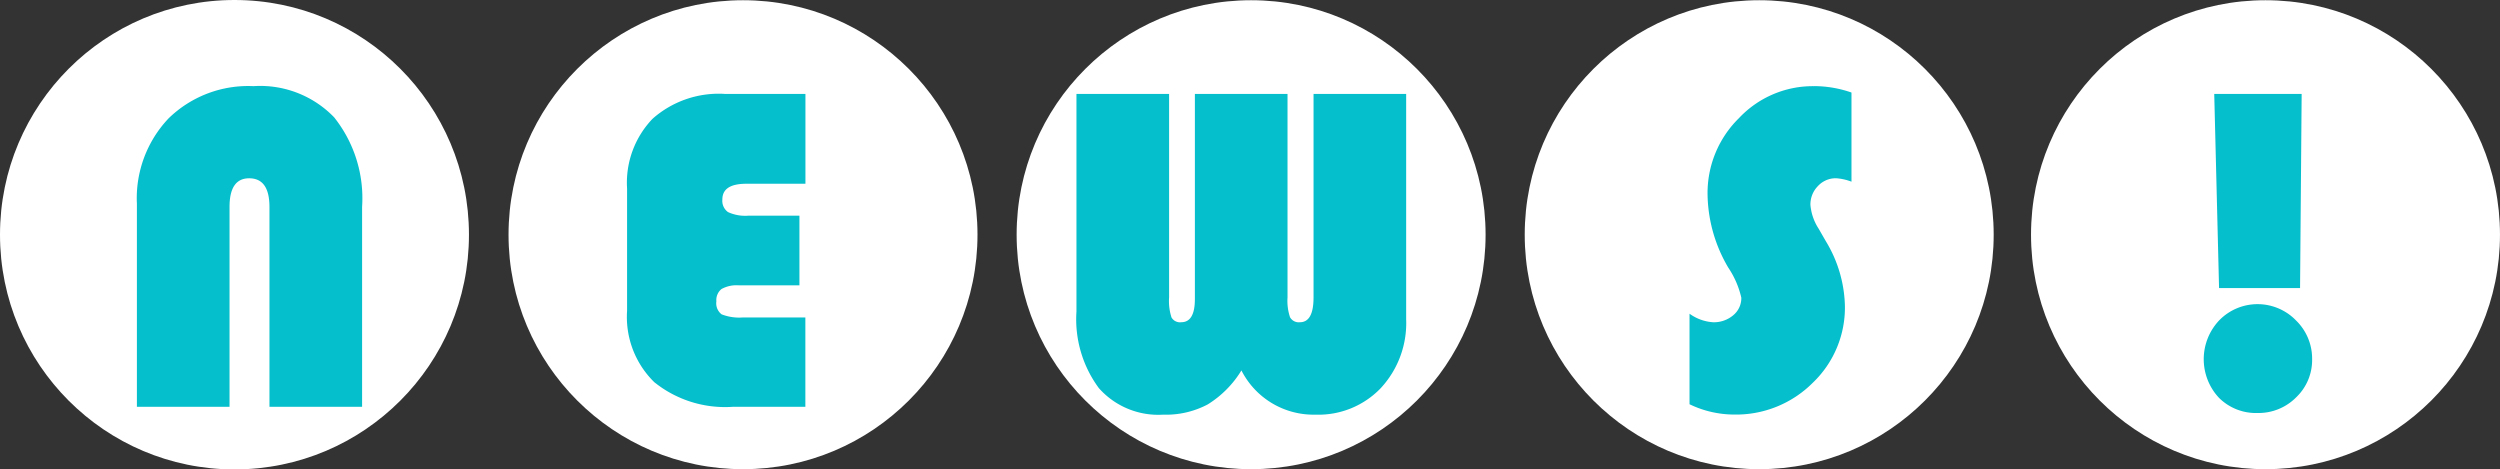 <svg id="h2_のコピー_2" data-name="h2 のコピー 2" xmlns="http://www.w3.org/2000/svg" width="175.75" height="33" viewBox="0 0 175.75 33">
  <rect x="0" y="0" width="175.75" height="33" fill="#333333" stroke="none"/>
<defs>
    <style>
      .cls-1 {
        fill: #fff;
      }

      .cls-2 {
        fill: #05bfcc;
        fill-rule: evenodd;
      }
    </style>
  </defs>
  <ellipse id="楕円形_1" data-name="楕円形 1" class="cls-1" cx="16.484" cy="16.5" rx="16.484" ry="16.5"/>
  <circle id="楕円形_1_のコピー" data-name="楕円形 1 のコピー" class="cls-1" cx="52.234" cy="16.5" r="16.484"/>
  <circle id="楕円形_1_のコピー_2" data-name="楕円形 1 のコピー 2" class="cls-1" cx="87.953" cy="16.5" r="16.484"/>
  <circle id="楕円形_1_のコピー_3" data-name="楕円形 1 のコピー 3" class="cls-1" cx="123.672" cy="16.5" r="16.484"/>
  <circle id="楕円形_1_のコピー_4" data-name="楕円形 1 のコピー 4" class="cls-1" cx="159.265" cy="16.5" r="16.484"/>
  <path id="NEWS_" data-name="NEWS!" class="cls-2" d="M196.136,899.6V885.548q0-2.013,1.379-2.014,1.428,0,1.428,2.014V899.6h6.512V885.548a9.132,9.132,0,0,0-1.965-6.3,7.221,7.221,0,0,0-5.67-2.192,8.018,8.018,0,0,0-5.959,2.256,8.158,8.158,0,0,0-2.237,6.01V899.6h6.512Zm36.475-13.438a2.9,2.9,0,0,1-1.428-.25,0.968,0.968,0,0,1-.4-0.894q0-1.1,1.685-1.1h4.154v-6.316h-5.662a7.015,7.015,0,0,0-5.077,1.74,6.486,6.486,0,0,0-1.8,4.9v8.621a6.408,6.408,0,0,0,1.909,5A7.936,7.936,0,0,0,231.5,899.6h5.117v-6.284h-4.379a3.408,3.408,0,0,1-1.508-.218,0.972,0.972,0,0,1-.369-0.91,1,1,0,0,1,.361-0.87,2.186,2.186,0,0,1,1.227-.258H236.2v-4.9h-3.593Zm39.731-8.556v14.308q0,1.74-.963,1.74a0.7,0.7,0,0,1-.69-0.354,3.6,3.6,0,0,1-.176-1.386V877.605H264v14.421q0,1.628-.962,1.627a0.686,0.686,0,0,1-.682-0.338,3.728,3.728,0,0,1-.169-1.4V877.605h-6.512V892.9a8.146,8.146,0,0,0,1.572,5.381,5.576,5.576,0,0,0,4.523,1.869,6.27,6.27,0,0,0,3.128-.717,7.236,7.236,0,0,0,2.374-2.392,5.686,5.686,0,0,0,5.2,3.109,6.068,6.068,0,0,0,4.6-1.869,6.72,6.72,0,0,0,1.781-4.833V877.605h-6.512Zm35.174-.548a7.122,7.122,0,0,0-5.269,2.248,7.381,7.381,0,0,0-2.206,5.357,10.384,10.384,0,0,0,1.46,5.156,6.305,6.305,0,0,1,.914,2.111,1.563,1.563,0,0,1-.569,1.233,2.1,2.1,0,0,1-1.42.491,3.173,3.173,0,0,1-1.652-.6v6.364a7.234,7.234,0,0,0,3.112.725,7.619,7.619,0,0,0,5.541-2.223,7.311,7.311,0,0,0,2.27-5.43,9.146,9.146,0,0,0-1.347-4.544l-0.5-.87a3.627,3.627,0,0,1-.578-1.676,1.838,1.838,0,0,1,.529-1.321,1.7,1.7,0,0,1,1.268-.548,3.672,3.672,0,0,1,1.09.242v-6.268a8.032,8.032,0,0,0-2.646-.451h0Zm28.145,0.548L336,891.252h5.694l0.112-13.647h-6.143ZM336.03,893.5a3.974,3.974,0,0,0-.04,5.462,3.675,3.675,0,0,0,2.719,1.072,3.724,3.724,0,0,0,2.71-1.1,3.62,3.62,0,0,0,1.123-2.683,3.741,3.741,0,0,0-1.131-2.723A3.763,3.763,0,0,0,336.03,893.5Z" transform="translate(-180 -871)"/>
</svg>
